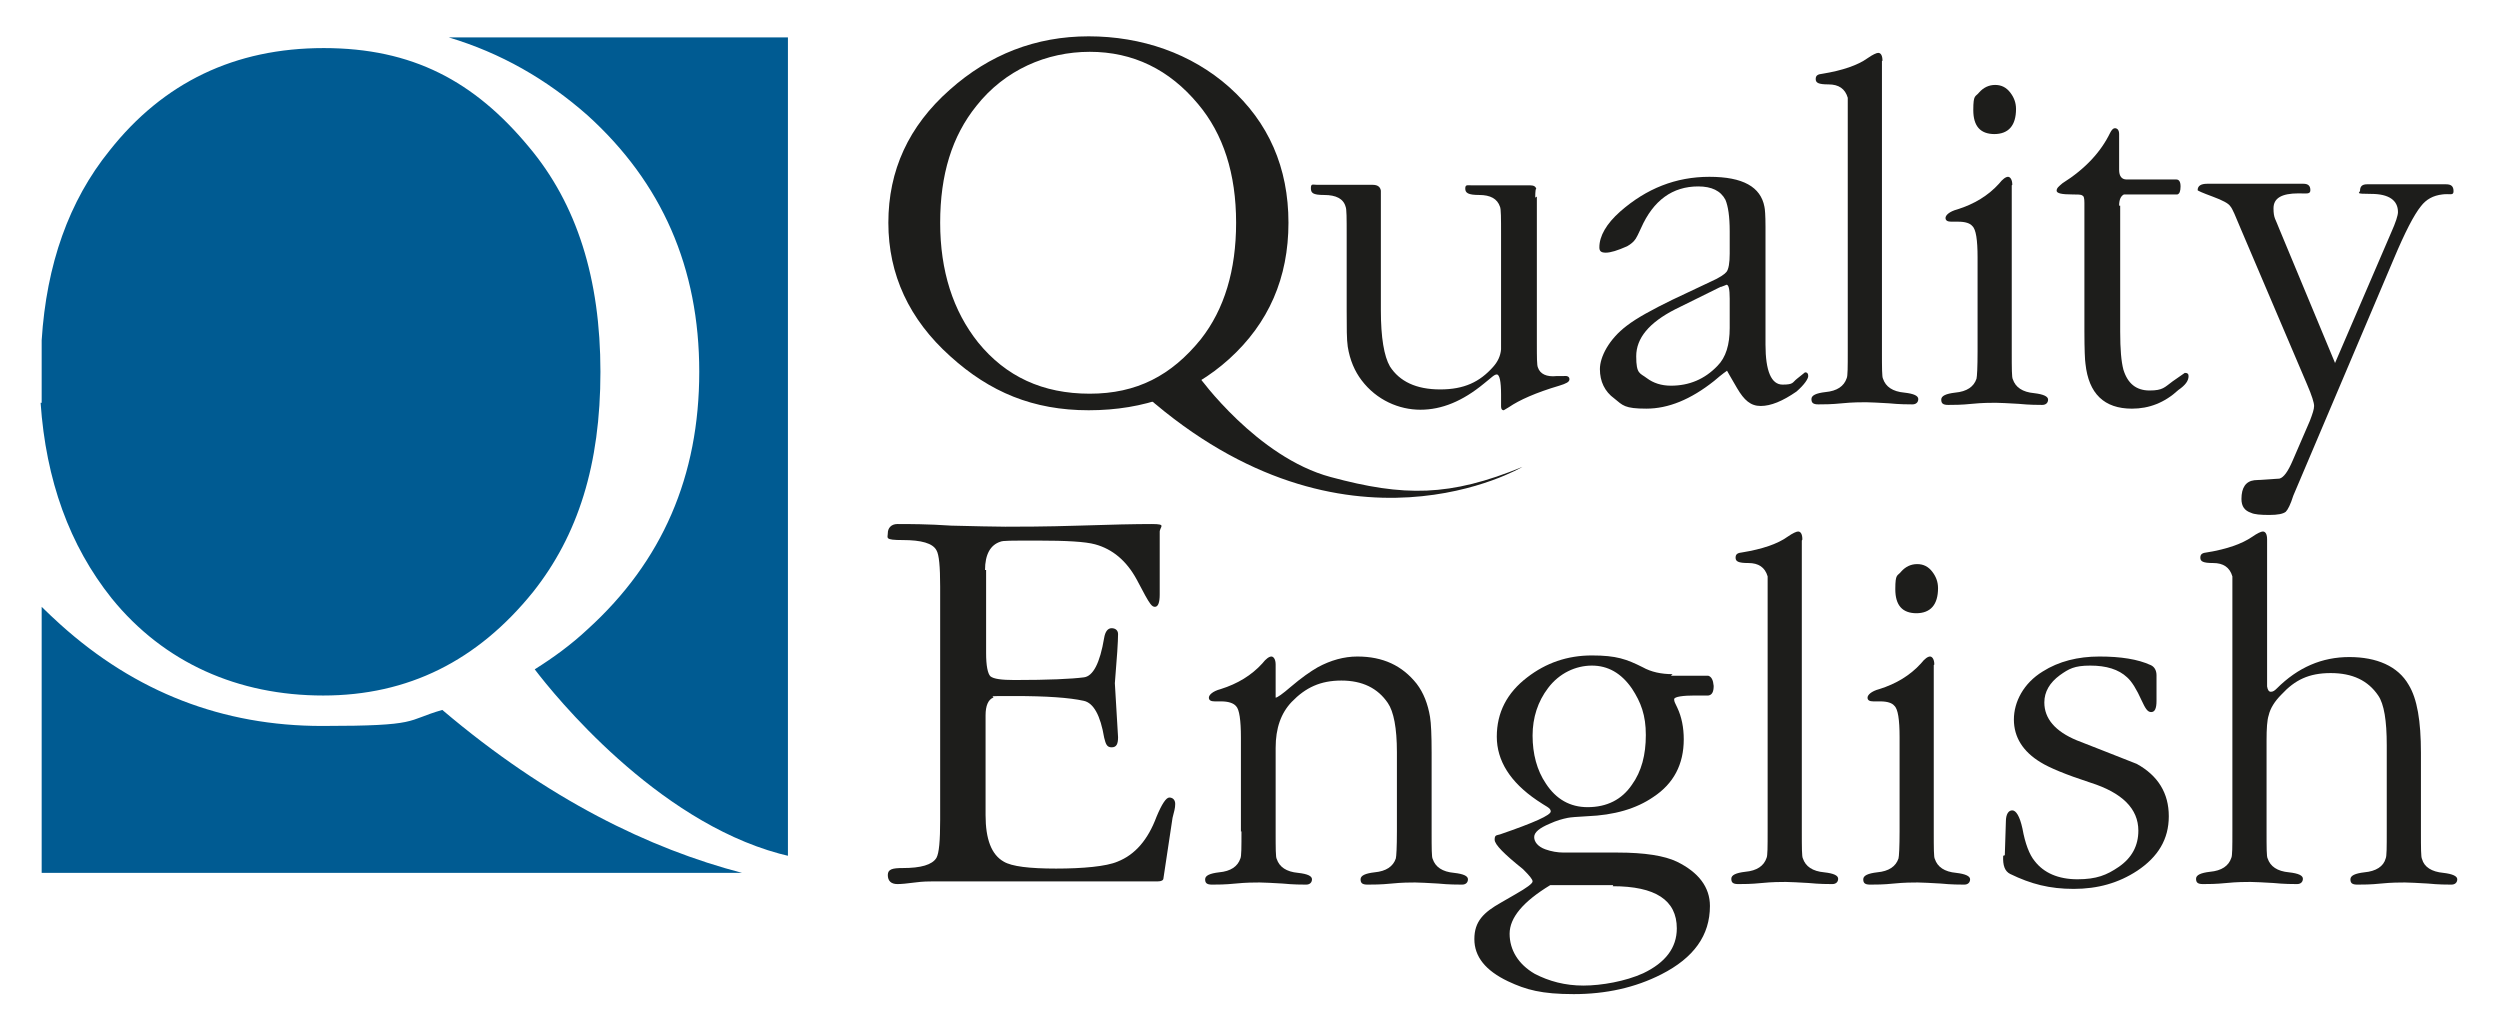 <?xml version="1.0" encoding="utf-8"?>
<svg xmlns="http://www.w3.org/2000/svg" id="Layer_1" version="1.1" viewBox="0 0 468 193">
  
  <defs>
    <style>
      .st0 {
        fill: #1d1d1b;
        fill-rule: evenodd;
      }

      .st1 {
        fill: #005b92;
      }
    </style>
  </defs>
  <path class="st0" d="M231.4,41.7c0-9.2-2.4-16.6-7.1-22.2-5.4-6.5-12.2-9.8-20.3-9.8s-15.9,3.4-21.2,10.1c-4.6,5.7-6.8,12.9-6.8,21.9s2.4,16.5,7.1,22.4c5.2,6.4,12.1,9.6,20.9,9.6s15.3-3.4,20.8-10.2c4.4-5.6,6.6-12.9,6.6-21.8ZM166.3,41.7c0-9.8,3.8-18.1,11.5-24.9,7.4-6.6,16.1-10,26-10s19.2,3.2,26.3,9.5c7.4,6.6,11.1,15.1,11.1,25.4s-3.7,18.8-11.1,25.5c-7.1,6.4-15.9,9.6-26.3,9.6s-18.5-3.4-25.9-10.1c-7.7-6.9-11.6-15.3-11.6-25Z"/>
  <path class="st0" d="M287.7,36.8v27.4c0,2.7,0,4.2.2,4.6.4,1.2,1.6,1.8,3.5,1.6h1.2c.8-.1,1.2.1,1.2.6s-.6.8-1.9,1.2c-4.4,1.3-7.5,2.7-9.4,4-.7.4-1,.6-1,.6-.3,0-.5-.2-.5-.7v-2.2c0-2.6-.3-3.8-.8-3.8s-1,.6-2.4,1.7c-4,3.3-7.9,4.9-11.9,4.9s-8.2-1.8-11-5.5c-1.3-1.7-2.2-3.8-2.6-6.3-.2-1.3-.2-3.6-.2-6.8v-14.2c0-3,0-4.8-.2-5.2-.4-1.5-1.8-2.2-4-2.2s-2.5-.4-2.5-1.3.4-.6,1.2-.6h10.4c.9,0,1.4.4,1.5,1.1v22.4c0,5.1.6,8.6,1.7,10.5,1.8,2.8,4.9,4.3,9.4,4.3s7.4-1.4,9.9-4.2c.9-1,1.4-2.1,1.5-3.3,0-.3,0-1.5,0-3.6v-17.9c0-3,0-4.8-.2-5.2-.5-1.5-1.8-2.2-3.9-2.2s-2.6-.4-2.6-1.2.4-.6,1.3-.6h10.9c.6,0,1,.2,1.1.7-.1-.2-.2.3-.2,1.6Z"/>
  <path class="st0" d="M322.1,53.7l-8.5,4.2c-4.9,2.5-7.3,5.4-7.3,8.8s.7,3.1,2,4.1c1.2.9,2.7,1.4,4.5,1.4,3.4,0,6.3-1.2,8.7-3.7,1.6-1.6,2.3-4,2.3-7.1v-5.5c0-1.8-.2-2.6-.6-2.6,0,0-.4.2-1,.4ZM313.1,56.1l7.2-3.4c1.6-.7,2.6-1.4,2.9-1.8.4-.5.6-1.7.6-3.4v-4.2c0-2.8-.3-4.7-.8-5.9-.9-1.7-2.6-2.5-5.1-2.5-4.8,0-8.4,2.6-10.7,7.8-.5,1.1-.8,1.7-1,2-.4.6-.9,1-1.6,1.4-1.8.8-3.1,1.2-4,1.2s-1.2-.3-1.2-1c0-2.1,1.3-4.4,3.9-6.7,4.9-4.3,10.4-6.5,16.7-6.5s9.6,1.9,10.3,5.6c.1.4.2,1.6.2,3.7v22.1c0,5,1.1,7.5,3.2,7.5s1.8-.4,2.7-1.1c1-.8,1.5-1.2,1.5-1.2.4,0,.6.2.6.7s-.7,1.6-2.2,2.9c-2.6,1.8-4.8,2.7-6.7,2.7s-3.1-1.1-4.4-3.3c-1.3-2.2-1.9-3.3-1.9-3.3,0,0-.9.6-2.4,1.9-4.4,3.5-8.6,5.2-12.7,5.2s-4.4-.6-6-1.9c-1.8-1.3-2.7-3.2-2.7-5.5s1.7-5.6,5-8.1c1.8-1.4,4.7-3,8.8-5Z"/>
  <path class="st0" d="M352.3,11.4v54.4c0,3,0,4.8.2,5.1.5,1.5,1.8,2.4,4,2.6,1.8.2,2.6.6,2.6,1.2s-.4,1-1.1,1-2.4,0-4.4-.2c-1.9-.1-3.4-.2-4.3-.2s-2.5,0-4.5.2c-2,.2-3.4.2-4.4.2s-1.3-.3-1.3-1,.9-1.1,2.6-1.3c2.2-.2,3.5-1.1,4-2.6.2-.4.2-2.1.2-5.1V23.4c0-3,0-4.7,0-5.1-.5-1.7-1.7-2.5-3.6-2.5s-2.4-.3-2.4-1,.4-.9,1.3-1c3.7-.6,6.6-1.6,8.4-2.9,1-.7,1.7-1,2-1,.5,0,.8.5.8,1.5Z"/>
  <path class="st0" d="M373.4,25.1c-2.7,0-4-1.5-4-4.5s.4-2.4,1.1-3.3c.8-.9,1.8-1.4,3-1.4s2.1.5,2.8,1.4c.7.9,1.1,1.9,1.1,3.1,0,3.1-1.4,4.7-4.1,4.7ZM376.6,34.7v31.2c0,3,0,4.8.2,5.1.5,1.5,1.8,2.4,4,2.6,1.7.2,2.6.6,2.6,1.2s-.4,1-1.1,1-2.4,0-4.4-.2c-1.9-.1-3.4-.2-4.3-.2s-2.5,0-4.5.2c-1.9.2-3.4.2-4.4.2s-1.3-.3-1.3-1,.9-1.1,2.6-1.3c2.2-.2,3.5-1.1,4-2.6.1-.4.2-2.1.2-5.1v-17.6c0-3.3-.3-5.3-1-5.9-.4-.5-1.3-.8-2.6-.8h-1.3c-.7,0-1.1-.2-1.1-.7s.7-1.2,2.2-1.6c3.2-1,5.8-2.6,7.8-4.8.7-.9,1.3-1.3,1.7-1.3s.8.5.8,1.5Z"/>
  <path class="st0" d="M396.9,38.5v23.6c0,3.3.2,5.6.6,7.1.8,2.6,2.4,3.9,4.9,3.9s2.8-.6,4.3-1.7l2.3-1.6c.5,0,.7.2.7.6,0,.9-.6,1.7-1.9,2.6-2.6,2.4-5.5,3.5-8.7,3.5-5.2,0-8.1-2.8-8.7-8.4-.1-.6-.2-2.7-.2-6.1v-24c0-.9-.1-1.3-.4-1.4-.2-.2-.9-.2-1.9-.2-1.9,0-2.9-.2-2.9-.7s.4-.8,1.1-1.4c4.3-2.7,7.2-5.9,8.9-9.4.3-.6.6-.9.9-.9.5,0,.8.4.8,1.1v6.7c0,1.2.5,1.8,1.4,1.8h9.3c.5,0,.8.4.8,1.3s-.2,1.4-.6,1.5h-10c-.6.3-.9,1-.9,2.1Z"/>
  <path class="st0" d="M437.1,68l10.5-24.4c.9-2,1.3-3.3,1.3-3.9,0-2.2-1.7-3.4-5-3.4s-2.1-.2-2.1-.6c0-.8.4-1.2,1.3-1.2h14.8c1,0,1.4.4,1.4,1.3s-.7.4-2.1.6c-1.7.2-3,.9-4,2.2-1.3,1.6-3,4.9-5.1,9.9l-18.8,44.3c-.5,1.6-1,2.6-1.4,3-.5.4-1.5.6-3.1.6s-2.8-.1-3.4-.4c-1.2-.4-1.8-1.2-1.8-2.6,0-2.1.8-3.3,2.4-3.5,1.6-.1,3.1-.2,4.7-.3.8-.2,1.6-1.3,2.5-3.4l3.2-7.4c.5-1.3.8-2.2.8-2.8s-.4-1.9-1.3-4l-12.4-29.1c-1-2.4-1.6-3.9-2-4.3-.3-.5-1.4-1.1-3.3-1.8-1.9-.7-2.8-1.1-2.8-1.2,0-.8.6-1.2,1.8-1.2h18c.9,0,1.3.4,1.3,1.2s-.7.6-2.2.6c-3.2,0-4.7.9-4.7,2.8s.4,2,1.1,3.9l10.4,25Z"/>
  <path class="st0" d="M184.6,106.7v15.6c0,2.3.3,3.8.8,4.3.6.5,2.1.7,4.5.7,6.4,0,10.7-.2,13-.5,1.7-.2,3-2.6,3.8-7.4.2-1.2.7-1.8,1.4-1.8s1.2.4,1.2,1.1c0,1.4-.2,4.4-.6,9.2.1,1.8.3,5.2.6,10.1,0,1.3-.3,1.9-1.2,1.9s-1.1-.6-1.4-1.8c-.7-4.2-2-6.5-3.8-6.9-2.7-.6-7-.9-13-.9s-3.5,0-4,.3c-.9.4-1.4,1.5-1.4,3.3v18.7c0,4.5,1.1,7.4,3.4,8.7,1.5.9,4.8,1.3,9.8,1.3s9.4-.4,11.5-1.3c3.3-1.3,5.7-4.1,7.3-8.4,1-2.4,1.8-3.6,2.4-3.6s1.1.4,1.1,1.2-.2,1.4-.5,2.6l-1.7,11.3c0,.4-.4.6-1.1.6h-42.1c-.7,0-1.8,0-3.3.2-1.5.2-2.6.3-3.3.3-1.2,0-1.8-.6-1.8-1.7s.9-1.3,2.8-1.3c3.4,0,5.5-.6,6.3-1.9.5-.9.7-3.2.7-7.1v-43.7c0-3.7-.2-6-.7-6.8-.7-1.3-2.8-1.9-6.3-1.9s-2.8-.4-2.8-1.3.6-1.7,1.8-1.7c2.2,0,5.6,0,10.1.3,4.5.1,7.9.2,10.1.2s7.6,0,13.7-.2c6.1-.2,10.7-.3,13.7-.3s1.4.5,1.5,1.6v11.6c0,1.5-.3,2.3-.9,2.3s-1-.7-1.8-2.1l-1.6-3c-1.9-3.5-4.5-5.7-7.8-6.6-1.8-.5-5.4-.7-10.7-.7s-6.5,0-7,.2c-1.9.6-2.9,2.4-2.9,5.3Z"/>
  <path class="st0" d="M232.3,155.7v-17.6c0-3.3-.3-5.3-.9-5.9-.5-.6-1.5-.9-2.8-.9h-1.2c-.7,0-1.1-.2-1.1-.7s.7-1.2,2.2-1.6c3.2-1,5.8-2.6,7.8-4.8.7-.9,1.3-1.3,1.7-1.3s.8.5.8,1.5v6.2c.3,0,1.3-.7,2.8-2,2-1.7,3.7-2.9,5.1-3.7,2.4-1.3,4.9-2,7.4-2,4.8,0,8.4,1.7,11.1,5.1,1.3,1.7,2.1,3.8,2.5,6.2.2,1.2.3,3.5.3,6.7v14.8c0,3,0,4.8.2,5.1.5,1.5,1.8,2.4,4,2.6,1.8.2,2.6.6,2.6,1.2s-.4,1-1.1,1-2.5,0-4.5-.2c-1.9-.1-3.4-.2-4.3-.2s-2.4,0-4.4.2c-2,.2-3.5.2-4.5.2s-1.3-.3-1.3-1,.9-1.1,2.6-1.3c2.2-.2,3.5-1.1,4-2.6.1-.4.2-2.1.2-5.1v-14.8c0-4.5-.6-7.6-1.7-9.2-1.9-2.8-4.8-4.2-8.7-4.2s-6.7,1.3-9.3,4c-2,2.1-3,4.9-3,8.6v15.7c0,3,0,4.8.2,5.1.5,1.5,1.8,2.4,4,2.6,1.8.2,2.6.6,2.6,1.2s-.4,1-1.1,1-2.4,0-4.4-.2c-1.9-.1-3.4-.2-4.3-.2s-2.5,0-4.5.2c-2,.2-3.4.2-4.4.2s-1.3-.3-1.3-1,.9-1.1,2.6-1.3c2.2-.2,3.5-1.1,4-2.6.2-.4.2-2.1.2-5.1Z"/>
  <path class="st0" d="M297.2,151.1c3.6,0,6.4-1.4,8.3-4.2,1.8-2.5,2.6-5.6,2.6-9.3s-.9-6.1-2.6-8.7c-2-2.9-4.5-4.3-7.5-4.3s-6.1,1.4-8.2,4.2c-1.9,2.5-2.9,5.5-2.9,8.9s.8,6.5,2.5,9c1.9,2.9,4.5,4.4,7.8,4.4ZM302,165.7h-11.8c-5.1,3.1-7.6,6.1-7.6,9.1s1.6,5.7,4.7,7.5c2.7,1.4,5.7,2.2,9.1,2.2s7.9-.8,11.2-2.3c4.2-2,6.3-4.8,6.3-8.4,0-5.3-4-7.9-12-7.9ZM312.8,126.5h4.7c1.4,0,2.2,0,2.3,0,.6.2.9.8,1,1.9,0,1.1-.3,1.7-1,1.8.3,0-.6,0-2.6,0s-3.8.2-3.8.7.2.7.6,1.6c.8,1.7,1.2,3.7,1.2,5.9,0,4.7-1.9,8.3-5.7,10.8-3.2,2.2-7.3,3.4-12.4,3.6-1.9.1-3.1.2-3.6.3-1,.2-2.1.5-3.4,1.1-1.9.8-2.9,1.6-2.9,2.5s.7,1.8,2.1,2.3c1.1.4,2.3.6,3.4.6h10.1c5.1,0,8.8.6,11.1,1.7,4.1,2,6.2,4.8,6.2,8.3,0,5.5-3,9.7-9.1,12.8-4.9,2.5-10.4,3.7-16.4,3.7s-8.9-.8-12.3-2.4c-4.2-2-6.3-4.6-6.3-7.9s1.7-5,5.1-6.9l2.6-1.5c2.1-1.2,3.2-2,3.2-2.4s-.6-1.1-1.8-2.3c-3.5-2.8-5.3-4.6-5.3-5.5s.3-.8,1-1c6.4-2.2,9.5-3.6,9.5-4.3s-.9-.9-2.6-2.1c-5-3.4-7.5-7.4-7.5-11.9s1.9-8.2,5.7-11.1c3.5-2.7,7.5-4.1,12.1-4.1s6.5.7,9.5,2.2c1.6.9,3.5,1.3,5.6,1.3Z"/>
  <path class="st0" d="M337.3,101.2v54.4c0,3,0,4.8.2,5.1.5,1.5,1.8,2.4,4,2.6,1.8.2,2.6.6,2.6,1.2s-.4,1-1.1,1-2.4,0-4.4-.2c-1.9-.1-3.4-.2-4.3-.2s-2.5,0-4.5.2c-2,.2-3.4.2-4.4.2s-1.3-.3-1.3-1,.9-1.1,2.6-1.3c2.2-.2,3.5-1.1,4-2.6.2-.4.2-2.1.2-5.1v-42.5c0-3,0-4.7,0-5.1-.5-1.7-1.7-2.5-3.6-2.5s-2.4-.3-2.4-1,.4-.9,1.3-1c3.7-.6,6.6-1.6,8.4-2.9,1-.7,1.7-1,2-1,.5,0,.8.5.8,1.5Z"/>
  <path class="st0" d="M358.8,114.8c-2.7,0-4-1.5-4-4.5s.4-2.4,1.1-3.3c.8-.9,1.8-1.4,3-1.4s2.1.5,2.8,1.4c.7.9,1.1,1.9,1.1,3.1,0,3.1-1.4,4.7-4.1,4.7ZM362,124.5v31.2c0,3,0,4.8.2,5.1.5,1.5,1.8,2.4,4,2.6,1.7.2,2.6.6,2.6,1.2s-.4,1-1.1,1-2.4,0-4.4-.2c-1.9-.1-3.4-.2-4.3-.2s-2.5,0-4.5.2c-1.9.2-3.4.2-4.4.2s-1.3-.3-1.3-1,.9-1.1,2.6-1.3c2.2-.2,3.5-1.1,4-2.6.1-.4.2-2.1.2-5.1v-17.6c0-3.3-.3-5.3-1-5.9-.4-.5-1.3-.8-2.6-.8h-1.3c-.7,0-1.1-.2-1.1-.7s.7-1.2,2.2-1.6c3.2-1,5.8-2.6,7.8-4.8.7-.9,1.3-1.3,1.7-1.3s.8.5.8,1.5Z"/>
  <path class="st0" d="M375.3,160.1l.2-6.3c0-1.4.5-2.1,1.2-2.1s1.4,1.1,1.9,3.4c.5,2.8,1.3,4.9,2.3,6.1,1.7,2.2,4.4,3.4,8,3.4s5.5-.8,7.7-2.3c2.5-1.7,3.7-4,3.7-6.8,0-4.1-3-7.1-9-9-4.6-1.5-7.7-2.8-9.3-3.8-3.3-2-5-4.7-5-8s1.8-6.8,5.4-9c3-1.9,6.6-2.8,10.6-2.8s7.2.5,9.6,1.6c.7.3,1.1,1,1.1,1.9,0-.9,0-.1,0,2.3,0,4.3,0,5.1,0,2.5,0,1.4-.3,2.1-1,2.1s-1.1-.7-1.8-2.2c-.9-2-1.8-3.5-2.7-4.3-1.6-1.5-3.9-2.2-6.9-2.2s-4,.6-5.7,1.8c-1.9,1.4-2.9,3.1-2.9,5.1,0,3,2,5.4,6.1,7.1,2.5,1,6.2,2.4,11.2,4.4,4,2.2,6,5.5,6,9.8s-2,7.6-5.9,10.2c-3.5,2.3-7.4,3.4-11.9,3.4s-8-.9-11.9-2.8c-1-.5-1.4-1.6-1.3-3.4Z"/>
  <path class="st0" d="M424.4,101.2v27.3c.1.6.3,1,.7,1s.7-.2,1.1-.6c4-4,8.5-5.9,13.6-5.9s9.1,1.7,11.1,5.2c1.6,2.6,2.3,6.8,2.3,12.7v14.8c0,3,0,4.8.2,5.1.4,1.5,1.8,2.4,4,2.6,1.7.2,2.6.6,2.6,1.2s-.4,1-1.1,1-2.4,0-4.4-.2c-1.9-.1-3.4-.2-4.3-.2s-2.5,0-4.5.2c-1.9.2-3.4.2-4.4.2s-1.3-.3-1.3-1,.9-1.1,2.6-1.3c2.2-.2,3.6-1.1,4-2.6.2-.4.2-2.1.2-5.1v-16.1c0-4.6-.5-7.7-1.6-9.3-1.9-2.8-4.8-4.2-8.9-4.2s-6.7,1.3-9.2,4c-1.3,1.3-2.1,2.6-2.4,3.9-.3.9-.4,2.5-.4,4.7v17c0,3,0,4.8.2,5.1.5,1.5,1.8,2.4,4,2.6,1.8.2,2.6.6,2.6,1.2s-.4,1-1.1,1-2.4,0-4.4-.2c-1.9-.1-3.4-.2-4.3-.2s-2.5,0-4.5.2c-2,.2-3.4.2-4.4.2s-1.3-.3-1.3-1,.9-1.1,2.6-1.3c2.2-.2,3.5-1.1,4-2.6.2-.4.2-2.1.2-5.1v-42.5c0-3,0-4.7,0-5.1-.5-1.7-1.7-2.5-3.6-2.5s-2.4-.3-2.4-1,.4-.9,1.3-1c3.7-.6,6.5-1.6,8.4-2.9,1-.7,1.7-1,2-1,.5,0,.8.5.8,1.5Z"/>
  <path class="st0" d="M224.5,70.6s10.8,15,24.6,18.7c13.7,3.7,22.3,3.7,35.9-1.9,0,0-33,19.6-70.5-13.3l10.1-3.5Z"/>
  <path class="st1" d="M84.1,7h63.4v153.2l-1.6-.4c-23.2-6.3-42-29.5-45.8-34.5,3.5-2.2,6.8-4.6,9.9-7.5,14-12.7,20.9-28.7,20.9-48.2s-7-35.4-20.9-48c-7.7-6.8-16.3-11.7-26-14.6ZM139,163.4H7.8v-49.8c1.1,1.1,2.3,2.2,3.5,3.3,14.1,12.7,30.4,19,49,19s15.5-1,22.5-3c19.8,16.8,38.9,26,56.1,30.5ZM7.8,75.4v-11.7c.9-14.2,5.1-26.1,12.7-35.5,10.1-12.8,23.5-19.2,40.1-19.2s28.2,6.2,38.4,18.5c9,10.7,13.4,24.7,13.4,42.1s-4.2,30.6-12.6,41.2c-10.4,12.9-23.4,19.4-39.3,19.4s-29.8-6.1-39.6-18.2c-7.9-9.9-12.3-22.1-13.3-36.6Z"/>
</svg>
